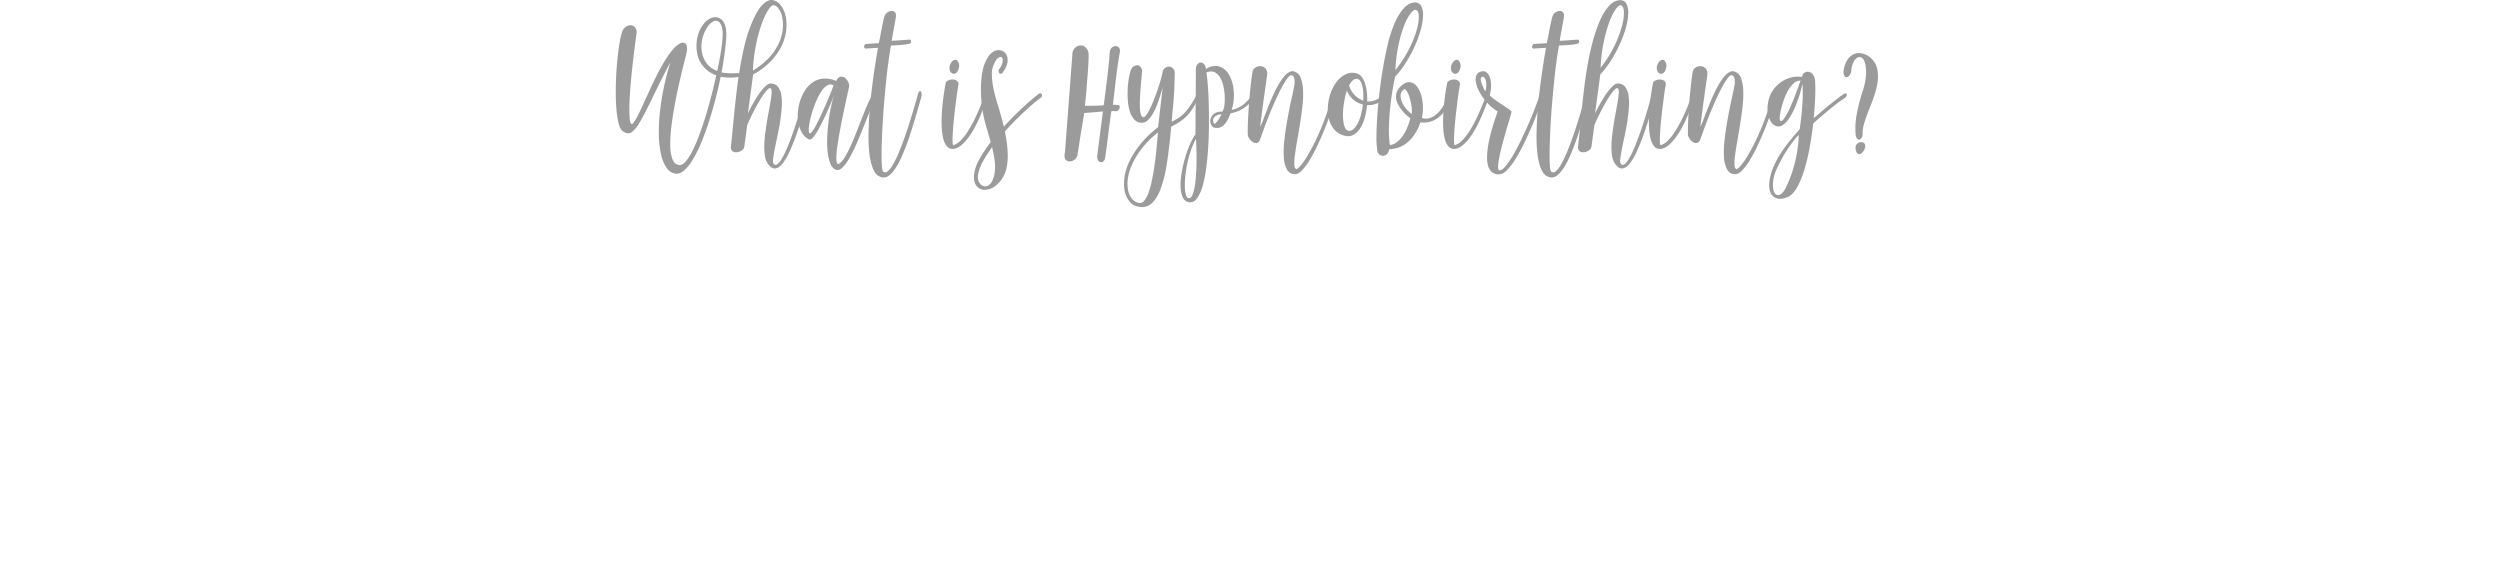 <svg id="Layer_1" data-name="Layer 1" xmlns="http://www.w3.org/2000/svg" viewBox="0 0 1873.279 426.251">
  <defs>
    <style>
      .cls-1 {
        fill: #9b9b9c;
      }
    </style>
  </defs>
  <title>whatis</title>
  <g>
    <path class="cls-1" d="M610.968,389.189q.639-5.7,1.24-12.1t1.279-13.133q.68-6.738,1.48-13.694t1.76-13.867a44.727,44.727,0,0,1-7.08.476,30.744,30.744,0,0,1-6.279-.648q-1.68,8.3-3.96,17.021t-4.961,16.978q-2.681,8.251-5.72,15.552a93.141,93.141,0,0,1-6.28,12.614,33.524,33.524,0,0,1-6.6,8.165q-3.36,2.851-6.64,2.246a9.955,9.955,0,0,1-6.36-4.32,27.486,27.486,0,0,1-4.04-9.547,69,69,0,0,1-1.72-13.737,127.105,127.105,0,0,1,.6-16.849,194.243,194.243,0,0,1,8.08-39.1q-5.44,10.109-9.64,18.792t-7.6,15.509q-3.4,6.826-6.2,11.491a22.582,22.582,0,0,1-5.521,6.653,4.05,4.05,0,0,1-2.56.907,6.925,6.925,0,0,1-2.28-.433,8.911,8.911,0,0,1-2.28-1.426q-1.919-1.554-3.04-6.566a77.932,77.932,0,0,1-1.56-11.923q-.441-6.911-.28-14.99t.8-15.769q.64-7.689,1.641-14.3a69.8,69.8,0,0,1,2.279-10.584,6.952,6.952,0,0,1,2.28-3.413,6.643,6.643,0,0,1,3.4-1.555,4.448,4.448,0,0,1,3.279.907,6.034,6.034,0,0,1,2,4.061q-2.159,15.639-3.56,28.814t-1.8,22.507a99.784,99.784,0,0,0,.12,14.04q.519,4.711,2.2,3.413a25.579,25.579,0,0,0,3.44-5.313q1.92-3.671,4.16-8.554t4.8-10.541q2.559-5.657,5.4-11.318t5.92-10.8a68.857,68.857,0,0,1,6.359-9.029,20.422,20.422,0,0,1,4.561-4.061,5.108,5.108,0,0,1,3.8-.993q1.56.388,2.12,2.678t-.64,6.783q-2.241,8.728-4.44,18.1t-3.88,18.359q-1.68,8.988-2.64,17.151a102.153,102.153,0,0,0-.8,14.385,28.8,28.8,0,0,0,1.721,10.022q1.56,3.8,5,4.147,2.238.259,4.76-2.592a37.6,37.6,0,0,0,5.04-7.819,117.8,117.8,0,0,0,5.04-11.664q2.52-6.694,4.84-14.213t4.36-15.466q2.039-7.948,3.72-15.465a21.8,21.8,0,0,1-9.8-6.783,20.985,20.985,0,0,1-4.521-9.633,30.311,30.311,0,0,1-.32-9.245,28.242,28.242,0,0,1,2.08-7.776,21.506,21.506,0,0,1,3.721-5.875,14.027,14.027,0,0,1,4.64-3.5,7.929,7.929,0,0,1,4.84-.6,7.635,7.635,0,0,1,4.32,2.722,13.676,13.676,0,0,1,2.2,5.573,32.673,32.673,0,0,1,.2,8.251q-.4,4.925-1.239,11.232t-2.2,13.479a52.006,52.006,0,0,0,6.04.6,49.855,49.855,0,0,0,7.16-.173q1.6-10.28,3.84-19.829a111.654,111.654,0,0,1,5.6-17.583q4.081-9.85,8.24-13.91t7.76-3.283a9.97,9.97,0,0,1,5.681,3.8,19.66,19.66,0,0,1,3.6,7.776,32.159,32.159,0,0,1,.6,10.412,36,36,0,0,1-3.239,11.707,45,45,0,0,1-7.96,11.664A52.322,52.322,0,0,1,627.688,334.5l-3.92,29.289q.56-1.295,1.68-3.456t2.561-4.665q1.44-2.5,3.08-5.055a47.266,47.266,0,0,1,3.359-4.622,24.2,24.2,0,0,1,3.32-3.37,4.865,4.865,0,0,1,2.96-1.3,6.689,6.689,0,0,1,5.521,2.376,13.267,13.267,0,0,1,2.56,6.308,40.5,40.5,0,0,1,.32,8.985q-.321,5.055-1.16,10.454t-1.96,10.671q-1.122,5.269-2,9.634t-1.28,7.43q-.4,3.066.16,3.932,1.119,1.815,2.68.864a12.152,12.152,0,0,0,3.44-4.018,63.537,63.537,0,0,0,4-8.035q2.118-4.97,4.32-11.189t4.439-13.521q2.238-7.3,4.32-14.99a4.293,4.293,0,0,1,1.04-2.03,1.769,1.769,0,0,1,1.28-.691q.558.044.76,1.037a7.433,7.433,0,0,1-.36,3.067q-1.761,6.048-3.88,13.219t-4.56,14.083q-2.442,6.911-5.08,12.787a45.189,45.189,0,0,1-5.4,9.375q-2.76,3.5-5.6,3.888t-5.641-3.672a13.278,13.278,0,0,1-2.08-5.529,43.175,43.175,0,0,1-.52-7.474,75.526,75.526,0,0,1,.6-8.6q.56-4.491,1.28-8.985t1.52-8.683q.8-4.191,1.36-7.6t.72-5.789a6.542,6.542,0,0,0-.319-3.24q-.721-1.208-2.2,0a19.822,19.822,0,0,0-3.36,3.889q-1.881,2.679-3.92,6.221t-3.8,7q-1.761,3.457-3.04,6.265t-1.68,3.931l-2.16,16.07a3.715,3.715,0,0,1-1.68,2.506,8.115,8.115,0,0,1-3.32,1.469,5.206,5.206,0,0,1-3.32-.389Q611.207,391.607,610.968,389.189Zm-6.56-78.106q.4-3.888.439-7.128a15.9,15.9,0,0,0-.76-5.486q-1.042-3.023-2.72-3.8a4,4,0,0,0-3.6.173,11.178,11.178,0,0,0-3.76,3.37,23.848,23.848,0,0,0-3.12,5.616,29.491,29.491,0,0,0-1.8,7,23.139,23.139,0,0,0,1.6,11.577,17.972,17.972,0,0,0,2.16,3.759,15.994,15.994,0,0,0,3.28,3.24,19.082,19.082,0,0,0,4.68,2.506q1.279-5.962,2.2-11.275T604.408,311.083Zm23.119,20.477a52.76,52.76,0,0,0,12.521-10.066,41.907,41.907,0,0,0,7.12-10.8,32.531,32.531,0,0,0,2.76-10.412,29.725,29.725,0,0,0-.48-8.9,15.838,15.838,0,0,0-2.72-6.264q-1.841-2.375-3.84-2.462-1.6,0-4.04,3.758a50.835,50.835,0,0,0-4.8,10.368,116.339,116.339,0,0,0-4.2,15.552A124.1,124.1,0,0,0,627.527,331.56Z" transform="translate(-63.36 -278.731)"/>
    <path class="cls-1" d="M688.728,349.272q-1.282,3.284-2.96,7.214t-3.48,7.862q-1.8,3.933-3.64,7.561t-3.521,6.307a23.238,23.238,0,0,1-3.12,4.1q-1.44,1.425-2.4.907a12.572,12.572,0,0,1-5.24-4.925,22.136,22.136,0,0,1-2.72-7.344,31.563,31.563,0,0,1-.36-8.6,37.368,37.368,0,0,1,1.84-8.771,31.553,31.553,0,0,1,3.92-7.818,20.01,20.01,0,0,1,5.881-5.7,16.879,16.879,0,0,1,7.68-2.462,20.132,20.132,0,0,1,9.4,1.814q1.2-2.678,2.841-3.11a3.971,3.971,0,0,1,3.159.475,8.176,8.176,0,0,1,3.681,6.61q-.321,1.469-1.08,4.881t-1.76,8.035q-1,4.623-2.12,10.022t-2.08,10.671q-.961,5.269-1.681,10.108t-.88,8.295a17.279,17.279,0,0,0,.32,5.141q.48,1.685,1.84.82a15.546,15.546,0,0,0,4.04-4.708,73.27,73.27,0,0,0,4.24-8.036q2.118-4.623,4.24-10.021t4.16-10.584q2.039-5.184,3.96-9.764a66.376,66.376,0,0,1,3.68-7.6,2.855,2.855,0,0,1,1.24-1.425,1.361,1.361,0,0,1,1.2-.044,1.441,1.441,0,0,1,.721.951,2.835,2.835,0,0,1-.04,1.555,68.718,68.718,0,0,0-3.84,8.381q-2.161,5.443-4.681,11.837t-5.279,12.873a125.292,125.292,0,0,1-5.561,11.535,35.455,35.455,0,0,1-5.56,7.819q-2.76,2.763-5.24,1.728-2.562-1.037-4-4.622a32.976,32.976,0,0,1-2-8.6,72.7,72.7,0,0,1-.32-10.974q.24-5.96,1-11.923t1.92-11.318A64.96,64.96,0,0,1,688.728,349.272Zm-.721-6.48a4.271,4.271,0,0,0-4.439-.259,12.213,12.213,0,0,0-4.16,3.8,36.78,36.78,0,0,0-3.68,6.437,80.546,80.546,0,0,0-3.04,7.646,73.4,73.4,0,0,0-2.12,7.431,54.5,54.5,0,0,0-1.04,5.7q-.4,3.628.08,4.622t1.52.043a15.67,15.67,0,0,0,2.521-3.5q1.479-2.547,3.12-5.918t3.359-7.215q1.72-3.844,3.28-7.474t2.76-6.652Q687.367,344.434,688.007,342.792Z" transform="translate(-63.36 -278.731)"/>
    <path class="cls-1" d="M711.767,315.144q-2-1.3.16-3.456l9.92-.6q.721-3.283,1.4-6.826t1.279-6.609q.6-3.066,1.2-5.271a8.853,8.853,0,0,1,1.16-2.895,4.716,4.716,0,0,1,2-1.814,5.649,5.649,0,0,1,2.88-.734,3,3,0,0,1,2.36,1.209q.918,1.167.439,3.845-.56,3.2-.96,5.486t-.76,4.233q-.36,1.944-.68,3.715t-.641,3.845q4.241-.172,7.44-.432t6.56-.432a2.669,2.669,0,0,1,.36.562,1.686,1.686,0,0,1-.08,1.728,2.221,2.221,0,0,1-1.08.821,13.335,13.335,0,0,1-2.72.518q-2.082.259-4.36.432t-4.239.259q-1.961.087-2.44.173-.959,5.271-1.88,12.009t-1.68,14.213q-.762,7.475-1.44,15.25t-1.12,15.163q-.441,7.387-.68,14t-.24,11.707q0,5.1.28,8.294t.92,3.716q1.6,1.38,3.56-.26a20.311,20.311,0,0,0,4.16-5.572,89.306,89.306,0,0,0,4.561-9.721q2.358-5.789,4.72-12.657t4.64-14.516q2.281-7.646,4.44-15.163a4.118,4.118,0,0,1,1.08-2.16.707.707,0,0,1,1.04.044,2.922,2.922,0,0,1,.6,1.555,6.16,6.16,0,0,1-.16,2.376q-4,14.43-7.8,26.353a167.048,167.048,0,0,1-7.6,20q-3.8,8.079-7.721,11.794t-8.239,1.642q-3.281-1.556-5.08-6.264a47.118,47.118,0,0,1-2.561-11.405,112.17,112.17,0,0,1-.6-14.774q.161-8.077.8-16.459t1.64-16.416q1-8.035,1.96-14.559t1.721-10.93q.759-4.406.92-5.615Z" transform="translate(-63.36 -278.731)"/>
    <path class="cls-1" d="M781.525,342.187q-.8,4.666-1.479,9.85t-1.28,10.238q-.6,5.055-1,9.677t-.56,8.122a54.675,54.675,0,0,0-.04,5.486q.12,1.986.6,1.9a12.219,12.219,0,0,0,5.12-3.153,38.444,38.444,0,0,0,5.68-7.128,98.348,98.348,0,0,0,6.12-11.275q3.16-6.694,6.44-15.682a3.494,3.494,0,0,1,1.12-1.857.665.665,0,0,1,.92.13,2.35,2.35,0,0,1,.439,1.3,2.942,2.942,0,0,1-.319,1.642q-6.8,19.872-13.6,29.376t-12.479,9.5a5.429,5.429,0,0,1-4.48-2.117,14.724,14.724,0,0,1-2.56-5.572,41.194,41.194,0,0,1-1.12-7.906q-.24-4.449-.04-9.115t.68-9.115q.48-4.449,1-7.948t.92-5.616q.4-2.117.4-2.2a3.8,3.8,0,0,1,2.2-1.857,7.845,7.845,0,0,1,3.319-.562,5.117,5.117,0,0,1,2.92,1.036A3.023,3.023,0,0,1,781.525,342.187Zm.561-13.91q-.561,3.543-1.92,4.795a2.832,2.832,0,0,1-2.681.907,3.5,3.5,0,0,1-2.16-1.944,5.164,5.164,0,0,1-.359-3.672,7.976,7.976,0,0,1,1.56-3.283,3.97,3.97,0,0,1,2.24-1.512,2.208,2.208,0,0,1,2.12.864A6.781,6.781,0,0,1,782.086,328.277Z" transform="translate(-63.36 -278.731)"/>
    <path class="cls-1" d="M842.325,348.667a.967.967,0,0,1,.8,0,1.638,1.638,0,0,1,.8.648,1.766,1.766,0,0,1,.28,1.123,2.359,2.359,0,0,1-.841,1.426q-2.32,1.642-5.479,4.32t-6.8,6.048q-3.642,3.369-7.44,7.214t-7.319,7.819q.959,4.579,1.56,9.288a72.049,72.049,0,0,1,.6,9.115,42.5,42.5,0,0,1-.8,8.381,23.9,23.9,0,0,1-2.56,7.085,21.281,21.281,0,0,1-6.88,7.56,12.8,12.8,0,0,1-7.4,2.29,7.683,7.683,0,0,1-5.76-2.937q-2.281-2.767-1.88-8.122a29.5,29.5,0,0,1,3.88-11.577,103.89,103.89,0,0,1,8.6-13.133q-1.521-5.618-3.12-10.973a99.526,99.526,0,0,1-2.479-10.022q-.721-3.8-1.28-9.331a90.5,90.5,0,0,1-.4-11.491,70.421,70.421,0,0,1,1.28-11.664,27.442,27.442,0,0,1,3.76-9.764,12.169,12.169,0,0,1,4.12-4.449,8.034,8.034,0,0,1,4.4-1.253,6.374,6.374,0,0,1,3.8,1.426,6.86,6.86,0,0,1,2.32,3.629,10.431,10.431,0,0,1-.08,5.27,18.39,18.39,0,0,1-3.28,6.438,2.094,2.094,0,0,1-1.4.993,1.327,1.327,0,0,1-1.12-.432,2.4,2.4,0,0,1-.561-1.34,2.692,2.692,0,0,1,.28-1.642,11.317,11.317,0,0,0,2.68-5.356q.36-2.5-.52-3.456t-2.681.26q-1.8,1.21-3.72,5.7a18.519,18.519,0,0,0-1.12,7.085,54.632,54.632,0,0,0,.88,8.467,89.923,89.923,0,0,0,2.16,9.2q1.359,4.709,2.721,9.2.8,2.766,1.64,5.745t1.56,6.178q4.159-4.578,8.32-8.683t7.8-7.388q3.64-3.283,6.44-5.616T842.325,348.667Zm-46.16,61.172a9.078,9.078,0,0,0,.279,4.1,6.893,6.893,0,0,0,1.8,2.981,5.229,5.229,0,0,0,2.76,1.382,4.333,4.333,0,0,0,3.08-.691,8.357,8.357,0,0,0,2.76-3.326,21.385,21.385,0,0,0,1.88-6.437,33.272,33.272,0,0,0-.08-8.9,90.047,90.047,0,0,0-1.92-9.85,86.637,86.637,0,0,0-7.08,11.06A30.76,30.76,0,0,0,796.165,409.838Z" transform="translate(-63.36 -278.731)"/>
    <path class="cls-1" d="M900.8,361.8a1.8,1.8,0,0,1-.88.217,10.53,10.53,0,0,1-1.36,0c-.479-.028-.96-.044-1.439-.044a4.464,4.464,0,0,0-1.04.087q-.882,6.048-1.44,10.5t-1.04,8.381q-.479,3.932-1,7.819t-1.239,8.813a3.821,3.821,0,0,1-1.521,2.289,2.489,2.489,0,0,1-2.08.346,3.065,3.065,0,0,1-1.76-1.642,6.04,6.04,0,0,1-.4-3.672q1.92-15.122,3-23.415t1.24-9.244q-3.36.346-7.16.647t-6.84.476q-.081.174-.479,2.549t-1,5.918q-.6,3.545-1.24,7.646t-1.16,7.6q-.521,3.5-1.32,8.251a6.4,6.4,0,0,1-2.68,3.413,5.72,5.72,0,0,1-3.6.993,3.588,3.588,0,0,1-2.761-1.857q-1.039-1.685-.239-5.141l5.52-72.922a6.859,6.859,0,0,1,1.72-4.924,6.315,6.315,0,0,1,3.881-2.074,5.5,5.5,0,0,1,4.119,1.253,7.315,7.315,0,0,1,2.44,5.054q.079.952,0,3.456t-.28,5.962q-.2,3.457-.52,7.561t-.641,8.121q-.319,4.018-.68,7.646t-.6,6.135q3.278,0,5.64-.044t4-.086q1.639-.042,2.68-.13t1.761-.173q.479-3.628,1.159-8.9t1.36-10.886q.678-5.616,1.2-10.8t.76-8.641a5.416,5.416,0,0,1,1.521-3.888,4.1,4.1,0,0,1,2.88-1.167,3.387,3.387,0,0,1,2.56,1.253,3.723,3.723,0,0,1,.641,3.282q-.721,3.889-1.48,8.986t-1.4,10.5q-.64,5.4-1.239,10.584t-1.08,9.245c.64.058,1.172.1,1.6.13s.88.058,1.36.086.88.043,1.2.043a.776.776,0,0,1,.72.433,2.3,2.3,0,0,1,.24,1.123,3.222,3.222,0,0,1-.4,1.469A4.093,4.093,0,0,1,900.8,361.8Z" transform="translate(-63.36 -278.731)"/>
    <path class="cls-1" d="M934.562,332.683a4.69,4.69,0,0,1,1.881-3.11,4.6,4.6,0,0,1,3.079-.907,4.425,4.425,0,0,1,2.841,1.382,5.014,5.014,0,0,1,1.239,3.673q-.081,3.974-.159,6.955t-.2,5.442q-.12,2.462-.28,4.8t-.4,5.054q-.239,2.722-.56,6.049t-.72,7.905a37.416,37.416,0,0,0,5.76-3.24,26.715,26.715,0,0,0,4.439-3.931,42.4,42.4,0,0,0,4-5.228q1.96-2.981,4.28-7.128a1.6,1.6,0,0,1,.88-.821.854.854,0,0,1,.8.13,1.165,1.165,0,0,1,.359.864,3.143,3.143,0,0,1-.359,1.469,68.8,68.8,0,0,1-4.681,8.424,35.78,35.78,0,0,1-4.72,5.789,30.2,30.2,0,0,1-5.16,4.061q-2.72,1.685-5.92,3.326-1.361,15.812-3.32,28.037a91.8,91.8,0,0,1-5.16,20q-3.2,7.775-7.92,10.713t-11.439.173a12.672,12.672,0,0,1-4.68-4.622,19.542,19.542,0,0,1-2.6-7.6,32.145,32.145,0,0,1,.28-9.893,42.568,42.568,0,0,1,3.84-11.448,65.769,65.769,0,0,1,8.08-12.4,80.929,80.929,0,0,1,13.08-12.614l3.439-29.635q-1.361,4.752-2.96,9.5a61.6,61.6,0,0,1-3.56,8.554,24.072,24.072,0,0,1-4.32,6.134,6.6,6.6,0,0,1-5.16,2.16,7.4,7.4,0,0,1-5.359-2.506,16.263,16.263,0,0,1-3.24-5.918,34.03,34.03,0,0,1-1.48-8.035,76.01,76.01,0,0,1-.119-8.856,60.683,60.683,0,0,1,.92-8.294,40.446,40.446,0,0,1,1.6-6.308,4.872,4.872,0,0,1,1.48-1.943,5.254,5.254,0,0,1,2.4-1.167,3.313,3.313,0,0,1,2.521.519,5.191,5.191,0,0,1,1.84,3.11q-.081,2.161-.4,5.573t-.64,7.3q-.321,3.888-.521,7.862t-.08,7.171a20.835,20.835,0,0,0,.761,5.271q.639,2.074,1.92,2.073.8.088,2.04-1.555a29.73,29.73,0,0,0,2.64-4.406q1.4-2.764,2.84-6.308t2.761-7.344q1.32-3.8,2.4-7.517T934.562,332.683ZM916.4,430.747a4.077,4.077,0,0,0,4.279-1.555,19.847,19.847,0,0,0,3.36-6.264,68.817,68.817,0,0,0,2.6-9.678q1.119-5.572,1.96-11.62t1.4-12.183q.558-6.136,1.04-11.491a70.324,70.324,0,0,0-11.561,11.361,61.878,61.878,0,0,0-7.279,11.405,39.561,39.561,0,0,0-3.521,10.67,27.821,27.821,0,0,0-.16,9.115,15.3,15.3,0,0,0,2.721,6.739A9.042,9.042,0,0,0,916.4,430.747Z" transform="translate(-63.36 -278.731)"/>
    <path class="cls-1" d="M959.441,331.127a6.2,6.2,0,0,1,.96-3.931,3.531,3.531,0,0,1,2.359-1.6,3.145,3.145,0,0,1,2.561.95,6.148,6.148,0,0,1,1.64,3.716v.259a12.91,12.91,0,0,1,7.08-2.376A10.536,10.536,0,0,1,980,330a14.755,14.755,0,0,1,4.48,5.141,26.91,26.91,0,0,1,2.72,7.518,37.362,37.362,0,0,1,.72,8.942,34.984,34.984,0,0,1-1.68,9.5,21.03,21.03,0,0,0,8.48-3.8,33.943,33.943,0,0,0,6.239-6.394,1.989,1.989,0,0,1,.88-.777,1.637,1.637,0,0,1,1-.173.864.864,0,0,1,.641.518,1.978,1.978,0,0,1-.04,1.3,31.954,31.954,0,0,1-7.521,7.561,25.769,25.769,0,0,1-10.56,4.276,30.423,30.423,0,0,1-2.24,5.142,15.484,15.484,0,0,1-2.84,3.758,7.746,7.746,0,0,1-3.44,1.944,7.4,7.4,0,0,1-4.2-.3,4.865,4.865,0,0,1-2.2-3.067,6.472,6.472,0,0,1,.24-4.018,7.263,7.263,0,0,1,2.88-3.412,9.277,9.277,0,0,1,5.72-1.253l.56-1.037a12.037,12.037,0,0,0,1.04-4.276,43.674,43.674,0,0,0,.16-6.566,41.479,41.479,0,0,0-1-7.3,22.406,22.406,0,0,0-2.439-6.437,9.59,9.59,0,0,0-4.12-3.931q-2.521-1.21-6.12.173.48,2.851.96,8.64t.72,13.306q.24,7.516.2,16.157t-.52,17.15q-.48,8.508-1.521,16.329a91.236,91.236,0,0,1-2.76,13.651,29.868,29.868,0,0,1-4.16,9.158q-2.442,3.325-5.88,2.809a5.863,5.863,0,0,1-4.76-3.586A20.143,20.143,0,0,1,948,418.781a53.708,53.708,0,0,1,.76-10.368,93.36,93.36,0,0,1,2.521-11.146,84.75,84.75,0,0,1,3.68-10.238,44.051,44.051,0,0,1,4.16-7.689q0-2.5.04-6.48t.04-8.64q0-4.666.08-9.634t.08-9.461q0-4.491.04-8.208T959.441,331.127Zm.08,51.668a50.33,50.33,0,0,0-3.8,8.6,82.407,82.407,0,0,0-2.681,9.763,93.589,93.589,0,0,0-1.52,9.677,58.013,58.013,0,0,0-.32,8.338,21.838,21.838,0,0,0,.92,5.875q.762,2.246,2.2,2.16,1.2.085,2.16-1.642a18.229,18.229,0,0,0,1.64-4.795,66.054,66.054,0,0,0,1.12-7.3q.439-4.235.6-9.2t.08-10.454Q959.84,388.324,959.521,382.8Zm19.12-18.49a10.1,10.1,0,0,0-3.92,1.08,4.964,4.964,0,0,0-2,1.857,3.322,3.322,0,0,0-.36,2.2,5.422,5.422,0,0,0,.92,2.2,6.105,6.105,0,0,0,1.56-1.252,14.166,14.166,0,0,0,1.44-1.858q.678-1.036,1.28-2.116T978.642,364.305Z" transform="translate(-63.36 -278.731)"/>
    <path class="cls-1" d="M1033.52,332.423a7.889,7.889,0,0,1,4.6,5.012,30.491,30.491,0,0,1,1.64,9.115,75,75,0,0,1-.479,11.707q-.721,6.4-1.761,12.917t-2.119,12.657q-1.081,6.133-1.721,10.887a39.805,39.805,0,0,0-.439,7.689q.2,2.937,1.72,3.024a11.352,11.352,0,0,0,3.24-2.937,52.692,52.692,0,0,0,4.28-6.092q2.319-3.759,4.88-8.727t5.08-10.843q2.52-5.874,4.84-12.485t4.239-13.521a1.777,1.777,0,0,1,.681-.993,2.4,2.4,0,0,1,1.04-.476.979.979,0,0,1,.88.26q.36.346.12,1.209-1.6,5.791-3.8,12.355t-4.841,13.047q-2.64,6.479-5.52,12.484a108.07,108.07,0,0,1-5.72,10.541,42.746,42.746,0,0,1-5.521,7.258q-2.681,2.72-4.92,2.721a6.671,6.671,0,0,1-6.24-3.542,21.725,21.725,0,0,1-2.359-9.331,74.331,74.331,0,0,1,.479-13.047q.841-7.257,2.16-14.687t2.84-14.343q1.519-6.911,2.48-11.923a16.763,16.763,0,0,0,.16-2.506,9.37,9.37,0,0,0-.36-2.679,3.412,3.412,0,0,0-1.16-1.813q-.8-.6-2.16.172a11.175,11.175,0,0,0-2.319,2.636,65.591,65.591,0,0,0-4.521,7.732q-2.84,5.443-6.72,14.6t-8.76,23.155q-1.2,2.159-2.761,2.247a4.461,4.461,0,0,1-2.96-.951,9.308,9.308,0,0,1-2.4-2.678,5.72,5.72,0,0,1-1-2.852q-.079-6.133.319-13.436t1-14.083q.6-6.781,1.24-12.139t1.12-7.689a5.017,5.017,0,0,1,2.48-2.981,6.3,6.3,0,0,1,3.76-.777,5.379,5.379,0,0,1,3.359,1.728,5.743,5.743,0,0,1,1.28,4.45q0,.174-.4,3.067t-1,7.084q-.6,4.192-1.28,9.115t-1.24,9.2q-.561,4.276-.92,7.3a22.132,22.132,0,0,0-.28,3.369q.64-1.295,1.641-3.931t2.319-6.048q1.32-3.413,2.88-7.258t3.32-7.561q1.759-3.713,3.68-7.041a39.477,39.477,0,0,1,3.881-5.659,13.8,13.8,0,0,1,4-3.413A4.668,4.668,0,0,1,1033.52,332.423Z" transform="translate(-63.36 -278.731)"/>
    <path class="cls-1" d="M1070.72,380.375a14.508,14.508,0,0,1-6.961-3.975,18.118,18.118,0,0,1-4.039-6.652,26.444,26.444,0,0,1-1.4-8.251,37.258,37.258,0,0,1,.88-8.77,34.988,34.988,0,0,1,2.92-8.208,26.016,26.016,0,0,1,4.64-6.61,16.541,16.541,0,0,1,6.04-3.974,11.31,11.31,0,0,1,7.12-.216,7.017,7.017,0,0,1,3.681,2.548,16.751,16.751,0,0,1,2.52,4.8,29.312,29.312,0,0,1,1.4,6.394,54.508,54.508,0,0,1,.319,7.258,9.761,9.761,0,0,0,3-.13,18.766,18.766,0,0,0,3.24-.907,14.633,14.633,0,0,0,2.96-1.512,8.727,8.727,0,0,0,2.24-2.117,2.812,2.812,0,0,1,1-.95.987.987,0,0,1,.88-.087,1.089,1.089,0,0,1,.521.734,2.7,2.7,0,0,1-.08,1.426,15.617,15.617,0,0,1-6.641,5.141,18.189,18.189,0,0,1-7.279,1.167A50.4,50.4,0,0,1,1086,366.9a29.352,29.352,0,0,1-3.4,7.906,14.3,14.3,0,0,1-5.08,4.968A8.815,8.815,0,0,1,1070.72,380.375Zm3.2-3.629a4.928,4.928,0,0,0,3.92-1.512,15.5,15.5,0,0,0,3.12-4.493,34.092,34.092,0,0,0,2.28-6.394,51.746,51.746,0,0,0,1.32-7.3,18.3,18.3,0,0,1-7-3.542,16.1,16.1,0,0,1-4.92-6.912,52.661,52.661,0,0,0-1.641,6.135q-.68,3.284-1.04,6.566a47.5,47.5,0,0,0-.279,6.394,35.157,35.157,0,0,0,.52,5.486,11.463,11.463,0,0,0,1.36,3.888A3.177,3.177,0,0,0,1073.919,376.747Zm10.88-22.637a43.009,43.009,0,0,0,.04-6.134,30.126,30.126,0,0,0-.76-5.185,9.612,9.612,0,0,0-1.6-3.585,3.34,3.34,0,0,0-2.48-1.426,4.507,4.507,0,0,0-3.12,1.339,13.239,13.239,0,0,0-2.64,3.672,17.459,17.459,0,0,0,4.24,7.215A16.7,16.7,0,0,0,1084.8,354.11Z" transform="translate(-63.36 -278.731)"/>
    <path class="cls-1" d="M1104.158,390.571a5.382,5.382,0,0,1-1.68,3.8,4.29,4.29,0,0,1-3.04,1.123,4.381,4.381,0,0,1-2.88-1.339,4.8,4.8,0,0,1-1.28-3.586,61.206,61.206,0,0,1-.52-9.807q.041-6.521.6-14.9t1.68-17.885q1.122-9.5,2.681-18.706t3.56-17.453a96.338,96.338,0,0,1,4.4-14.04,51.987,51.987,0,0,1,4.08-8.208,30.593,30.593,0,0,1,4.12-5.313,12.9,12.9,0,0,1,4-2.851,9.809,9.809,0,0,1,3.8-.821,5.048,5.048,0,0,1,4.76,2.938,15.631,15.631,0,0,1,1.2,7.517,46.609,46.609,0,0,1-1.88,10.584,84.913,84.913,0,0,1-4.48,12.053,103.132,103.132,0,0,1-6.52,12.053,67.844,67.844,0,0,1-8.04,10.5q-1.841,8.728-2.88,16.5t-1.44,14.342q-.4,6.567-.28,11.707a64.461,64.461,0,0,0,.681,8.6,9.5,9.5,0,0,0,4.72-1.771,19.421,19.421,0,0,0,4.36-4.277,31.483,31.483,0,0,0,3.64-6.264,42.365,42.365,0,0,0,2.56-7.732,42.519,42.519,0,0,1-3.359-2.852,29.013,29.013,0,0,1-3.28-3.629,27.963,27.963,0,0,1-2.64-4.147,12.375,12.375,0,0,1-1.36-4.449,10.436,10.436,0,0,1,.56-4.579,11.313,11.313,0,0,1,3.12-4.449,9.75,9.75,0,0,1,4.96-2.809,6.433,6.433,0,0,1,4.44.821,10.666,10.666,0,0,1,3.6,3.8,22.41,22.41,0,0,1,2.44,6.048,34.951,34.951,0,0,1,1,7.6,37,37,0,0,1-.76,8.468,9.881,9.881,0,0,0,6.2-.087,15.36,15.36,0,0,0,5.4-3.369,26.385,26.385,0,0,0,4.48-5.659,49.52,49.52,0,0,0,3.439-6.869,3.252,3.252,0,0,1,1.2-1.469,1.293,1.293,0,0,1,1.08-.173,1.079,1.079,0,0,1,.6.821,2.985,2.985,0,0,1-.08,1.512q-1.521,3.543-3.439,7.085a26.374,26.374,0,0,1-4.681,6.264,19.654,19.654,0,0,1-6.479,4.233,17.5,17.5,0,0,1-8.76.907,40.255,40.255,0,0,1-5.4,10.411,26.175,26.175,0,0,1-6.2,6.049,20.623,20.623,0,0,1-6.279,2.894A27.119,27.119,0,0,1,1104.158,390.571Zm4.8-59.356a90.8,90.8,0,0,0,10.36-15.984,78.608,78.608,0,0,0,5.68-14.342,33.2,33.2,0,0,0,1.44-10.455q-.281-4.06-2.44-4.32-1.6,0-4,3.154a37.624,37.624,0,0,0-4.68,9.072,97.283,97.283,0,0,0-4.08,14.256A113.731,113.731,0,0,0,1108.958,331.214Zm6,14.774a5.677,5.677,0,0,0-2.119,4.319,11.906,11.906,0,0,0,1.119,5.1,20.276,20.276,0,0,0,3.16,4.925,22.6,22.6,0,0,0,4.08,3.8,23.836,23.836,0,0,0-.24-6.351,40.21,40.21,0,0,0-1.56-6.566,16.466,16.466,0,0,0-2.24-4.622Q1115.917,344.953,1114.958,345.989Z" transform="translate(-63.36 -278.731)"/>
    <path class="cls-1" d="M1157.277,342.187q-.8,4.666-1.479,9.85t-1.28,10.238q-.6,5.055-1,9.677t-.56,8.122a54.675,54.675,0,0,0-.04,5.486q.12,1.986.6,1.9a12.219,12.219,0,0,0,5.12-3.153,38.444,38.444,0,0,0,5.68-7.128,98.348,98.348,0,0,0,6.12-11.275q3.16-6.694,6.44-15.682a3.494,3.494,0,0,1,1.12-1.857.665.665,0,0,1,.92.13,2.35,2.35,0,0,1,.439,1.3,2.942,2.942,0,0,1-.319,1.642q-6.8,19.872-13.6,29.376t-12.479,9.5a5.429,5.429,0,0,1-4.48-2.117,14.724,14.724,0,0,1-2.56-5.572,41.194,41.194,0,0,1-1.12-7.906q-.24-4.449-.04-9.115t.68-9.115q.48-4.449,1-7.948t.92-5.616q.4-2.117.4-2.2a3.8,3.8,0,0,1,2.2-1.857,7.845,7.845,0,0,1,3.319-.562,5.117,5.117,0,0,1,2.92,1.036A3.023,3.023,0,0,1,1157.277,342.187Zm.561-13.91q-.561,3.543-1.92,4.795a2.832,2.832,0,0,1-2.681.907,3.5,3.5,0,0,1-2.16-1.944,5.164,5.164,0,0,1-.359-3.672,7.976,7.976,0,0,1,1.56-3.283,3.97,3.97,0,0,1,2.24-1.512,2.208,2.208,0,0,1,2.12.864A6.781,6.781,0,0,1,1157.838,328.277Z" transform="translate(-63.36 -278.731)"/>
    <path class="cls-1" d="M1217.517,348.753a1.062,1.062,0,0,1,.68-.389,4.427,4.427,0,0,1,1.08-.13,1.535,1.535,0,0,1,.92.26c.24.172.28.461.12.863q-1.68,4.925-4.04,11.275t-5.2,12.96q-2.842,6.609-5.921,12.96a117.759,117.759,0,0,1-6.239,11.361,51.125,51.125,0,0,1-6.2,8.165q-3.041,3.154-5.68,3.24a7.979,7.979,0,0,1-5.561-1.469,9.221,9.221,0,0,1-2.96-4.493,20.794,20.794,0,0,1-.88-6.609,58.754,58.754,0,0,1,.64-7.862q.6-4.1,1.641-8.295t2.16-7.818q1.119-3.63,2.079-6.437t1.44-4.19a27.177,27.177,0,0,1-5.68-4.19,40.891,40.891,0,0,1-5.04-5.7,38.318,38.318,0,0,1-3.761-6.307,21.612,21.612,0,0,1-1.92-6.049,8.9,8.9,0,0,1,.48-4.838,4.891,4.891,0,0,1,3.52-2.722,4.348,4.348,0,0,1,4.32.864,8.952,8.952,0,0,1,2.44,4.276,20.183,20.183,0,0,1,.64,6.135,26.293,26.293,0,0,1-1,6.437,22.931,22.931,0,0,0,3.92,3.413q2.479,1.771,5.04,3.456t4.68,3.11A10.634,10.634,0,0,1,1196,362.4q-.4,1.9-1.6,5.875t-2.64,8.942q-1.44,4.967-2.8,10.152t-2.2,9.46a40.916,40.916,0,0,0-.88,7q-.041,2.722,1.319,2.549,1.92-.174,4.561-3.413a65.165,65.165,0,0,0,5.56-8.251q2.919-5.013,5.96-11.318t5.761-12.614q2.719-6.306,4.92-12.14T1217.517,348.753Zm-41.12-1.729a16.88,16.88,0,0,0,.48-7.041,6.28,6.28,0,0,0-1.521-3.37,1.238,1.238,0,0,0-1.84,0q-.879.823-.479,2.895a13.431,13.431,0,0,0,.56,1.729q.48,1.295,1.08,2.678t1.12,2.376Q1176.315,347.285,1176.4,347.025Z" transform="translate(-63.36 -278.731)"/>
    <path class="cls-1" d="M1212.315,315.144q-2-1.3.16-3.456l9.92-.6q.721-3.283,1.4-6.826t1.279-6.609q.6-3.066,1.2-5.271a8.853,8.853,0,0,1,1.16-2.895,4.716,4.716,0,0,1,2-1.814,5.649,5.649,0,0,1,2.88-.734,3,3,0,0,1,2.36,1.209q.918,1.167.439,3.845-.56,3.2-.96,5.486t-.76,4.233q-.36,1.944-.68,3.715t-.641,3.845q4.241-.172,7.44-.432t6.56-.432a2.669,2.669,0,0,1,.36.562,1.686,1.686,0,0,1-.08,1.728,2.221,2.221,0,0,1-1.08.821,13.335,13.335,0,0,1-2.72.518q-2.082.259-4.36.432t-4.239.259q-1.961.087-2.44.173-.959,5.271-1.88,12.009t-1.68,14.213q-.762,7.475-1.44,15.25t-1.12,15.163q-.441,7.387-.68,14t-.24,11.707q0,5.1.28,8.294t.92,3.716q1.6,1.38,3.56-.26a20.311,20.311,0,0,0,4.16-5.572,89.306,89.306,0,0,0,4.561-9.721q2.358-5.789,4.72-12.657t4.64-14.516q2.281-7.646,4.44-15.163a4.118,4.118,0,0,1,1.08-2.16.707.707,0,0,1,1.04.044,2.922,2.922,0,0,1,.6,1.555,6.16,6.16,0,0,1-.16,2.376q-4,14.43-7.8,26.353a167.049,167.049,0,0,1-7.6,20q-3.8,8.079-7.721,11.794t-8.239,1.642q-3.281-1.556-5.08-6.264a47.118,47.118,0,0,1-2.561-11.405,112.17,112.17,0,0,1-.6-14.774q.161-8.077.8-16.459t1.64-16.416q1-8.035,1.96-14.559t1.721-10.93q.759-4.406.92-5.615Z" transform="translate(-63.36 -278.731)"/>
    <path class="cls-1" d="M1245.755,389.189q.8-6.828,1.521-14.6t1.56-16.027q.841-8.25,1.92-16.632t2.561-16.46q1.479-8.077,3.479-15.552a112.7,112.7,0,0,1,4.64-13.867,52.156,52.156,0,0,1,4.08-8.208,30.689,30.689,0,0,1,4.12-5.313,12.908,12.908,0,0,1,4-2.851,9.815,9.815,0,0,1,3.8-.821,5.048,5.048,0,0,1,4.761,2.938,15.631,15.631,0,0,1,1.2,7.517,46.616,46.616,0,0,1-1.881,10.584,84.786,84.786,0,0,1-4.479,12.053A102.872,102.872,0,0,1,1270.515,324a67.733,67.733,0,0,1-8.04,10.5l-3.92,29.289q.56-1.295,1.681-3.456t2.56-4.665q1.44-2.5,3.08-5.055a47.269,47.269,0,0,1,3.36-4.622,24.148,24.148,0,0,1,3.319-3.37,4.865,4.865,0,0,1,2.96-1.3,6.689,6.689,0,0,1,5.521,2.376,13.247,13.247,0,0,1,2.56,6.308,40.444,40.444,0,0,1,.32,8.985q-.321,5.055-1.16,10.454t-1.96,10.671q-1.121,5.269-2,9.634t-1.28,7.43q-.4,3.066.16,3.932,1.119,1.815,2.681.864a12.152,12.152,0,0,0,3.439-4.018,63.406,63.406,0,0,0,4-8.035q2.12-4.97,4.32-11.189t4.439-13.521q2.24-7.3,4.32-14.99a4.3,4.3,0,0,1,1.04-2.03,1.77,1.77,0,0,1,1.28-.691q.558.044.76,1.037a7.416,7.416,0,0,1-.36,3.067q-1.761,6.048-3.88,13.219t-4.56,14.083q-2.442,6.911-5.08,12.787a45.145,45.145,0,0,1-5.4,9.375q-2.76,3.5-5.6,3.888t-5.641-3.672a13.265,13.265,0,0,1-2.079-5.529,43.073,43.073,0,0,1-.521-7.474,75.526,75.526,0,0,1,.6-8.6q.56-4.491,1.28-8.985t1.521-8.683q.8-4.191,1.359-7.6t.721-5.789a6.539,6.539,0,0,0-.32-3.24q-.721-1.208-2.2,0a19.822,19.822,0,0,0-3.36,3.889q-1.879,2.679-3.92,6.221t-3.8,7q-1.761,3.457-3.04,6.265t-1.68,3.931l-2.16,16.07a3.711,3.711,0,0,1-1.68,2.506,8.109,8.109,0,0,1-3.32,1.469,5.206,5.206,0,0,1-3.32-.389Q1246,391.607,1245.755,389.189Zm16.96-59.7a86.979,86.979,0,0,0,16-31.19,35.307,35.307,0,0,0,1.44-11.06q-.321-4.319-2.48-4.579-1.6,0-3.96,3.413a43.861,43.861,0,0,0-4.64,9.633,107.223,107.223,0,0,0-4.08,14.861A120.556,120.556,0,0,0,1262.715,329.486Z" transform="translate(-63.36 -278.731)"/>
    <path class="cls-1" d="M1311.514,342.187q-.8,4.666-1.479,9.85t-1.28,10.238q-.6,5.055-1,9.677t-.56,8.122a54.675,54.675,0,0,0-.04,5.486q.12,1.986.6,1.9a12.219,12.219,0,0,0,5.12-3.153,38.444,38.444,0,0,0,5.68-7.128,98.348,98.348,0,0,0,6.12-11.275q3.16-6.694,6.44-15.682a3.494,3.494,0,0,1,1.12-1.857.665.665,0,0,1,.92.13,2.35,2.35,0,0,1,.439,1.3,2.942,2.942,0,0,1-.319,1.642q-6.8,19.872-13.6,29.376t-12.479,9.5a5.429,5.429,0,0,1-4.48-2.117,14.724,14.724,0,0,1-2.56-5.572,41.194,41.194,0,0,1-1.12-7.906q-.24-4.449-.04-9.115t.68-9.115q.48-4.449,1-7.948t.92-5.616q.4-2.117.4-2.2a3.8,3.8,0,0,1,2.2-1.857,7.845,7.845,0,0,1,3.319-.562,5.117,5.117,0,0,1,2.92,1.036A3.023,3.023,0,0,1,1311.514,342.187Zm.561-13.91q-.561,3.543-1.92,4.795a2.832,2.832,0,0,1-2.681.907,3.5,3.5,0,0,1-2.16-1.944,5.164,5.164,0,0,1-.359-3.672,7.976,7.976,0,0,1,1.56-3.283,3.97,3.97,0,0,1,2.24-1.512,2.208,2.208,0,0,1,2.12.864A6.781,6.781,0,0,1,1312.074,328.277Z" transform="translate(-63.36 -278.731)"/>
    <path class="cls-1" d="M1363.353,332.423a7.889,7.889,0,0,1,4.6,5.012,30.491,30.491,0,0,1,1.64,9.115,75,75,0,0,1-.479,11.707q-.721,6.4-1.761,12.917t-2.119,12.657q-1.081,6.133-1.721,10.887a39.805,39.805,0,0,0-.439,7.689q.2,2.937,1.72,3.024a11.352,11.352,0,0,0,3.24-2.937,52.692,52.692,0,0,0,4.28-6.092q2.319-3.759,4.88-8.727t5.08-10.843q2.52-5.874,4.84-12.485t4.239-13.521a1.777,1.777,0,0,1,.681-.993,2.4,2.4,0,0,1,1.04-.476.979.979,0,0,1,.88.26q.36.346.12,1.209-1.6,5.791-3.8,12.355t-4.841,13.047q-2.64,6.479-5.52,12.484a108.069,108.069,0,0,1-5.72,10.541,42.746,42.746,0,0,1-5.521,7.258q-2.681,2.72-4.92,2.721a6.671,6.671,0,0,1-6.24-3.542,21.725,21.725,0,0,1-2.359-9.331,74.331,74.331,0,0,1,.479-13.047q.841-7.257,2.16-14.687t2.84-14.343q1.519-6.911,2.48-11.923a16.763,16.763,0,0,0,.16-2.506,9.37,9.37,0,0,0-.36-2.679,3.412,3.412,0,0,0-1.16-1.813q-.8-.6-2.16.172a11.175,11.175,0,0,0-2.319,2.636,65.591,65.591,0,0,0-4.521,7.732q-2.84,5.443-6.72,14.6t-8.76,23.155q-1.2,2.159-2.761,2.247a4.461,4.461,0,0,1-2.96-.951,9.308,9.308,0,0,1-2.4-2.678,5.72,5.72,0,0,1-1-2.852q-.079-6.133.319-13.436t1-14.083q.6-6.781,1.24-12.139t1.12-7.689a5.017,5.017,0,0,1,2.48-2.981,6.3,6.3,0,0,1,3.76-.777,5.379,5.379,0,0,1,3.359,1.728,5.743,5.743,0,0,1,1.28,4.45q0,.174-.4,3.067t-1,7.084q-.6,4.192-1.28,9.115t-1.24,9.2q-.561,4.276-.92,7.3a22.132,22.132,0,0,0-.28,3.369q.64-1.295,1.641-3.931t2.319-6.048q1.32-3.413,2.88-7.258t3.32-7.561q1.759-3.713,3.68-7.041a39.477,39.477,0,0,1,3.881-5.659,13.8,13.8,0,0,1,4-3.413A4.668,4.668,0,0,1,1363.353,332.423Z" transform="translate(-63.36 -278.731)"/>
    <path class="cls-1" d="M1413.992,335.1a3.544,3.544,0,0,1,1.92-2.16,4.416,4.416,0,0,1,3.04-.3,5.448,5.448,0,0,1,2.92,2.03,8.673,8.673,0,0,1,1.561,4.838,109.968,109.968,0,0,1,.08,11.405q-.24,7.345-1.12,16.329,1.518-1.295,4.319-3.672t6.04-5.055q3.24-2.676,6.36-5.1t5.28-3.888a3.911,3.911,0,0,1,1.92-.777q.719,0,.88.476a1.843,1.843,0,0,1-.16,1.252,4.38,4.38,0,0,1-1.2,1.556q-1.68,1.124-3.8,2.635t-4.36,3.283q-2.24,1.772-4.52,3.672t-4.36,3.673q-2.082,1.771-3.84,3.326t-2.96,2.679q-.959,8.728-2.6,17.8a145.694,145.694,0,0,1-4,16.762,68.712,68.712,0,0,1-5.44,13.219q-3.081,5.528-7,7.258-4.56,1.986-7.92,1.08a7.265,7.265,0,0,1-4.88-4.19q-1.519-3.284-.92-8.77a41.16,41.16,0,0,1,3.96-12.657,60.971,60.971,0,0,1,3.4-6.48q1.879-3.11,4.24-6.307t5.12-6.523q2.76-3.327,5.96-6.955,1.44-10.368,2-18.836a111.912,111.912,0,0,0,.08-15.206,105.716,105.716,0,0,1-6.36,19.354q-3.319,7-6.439,9.979t-5.88,2.592a6.714,6.714,0,0,1-4.6-2.937,16.319,16.319,0,0,1-2.6-6.609,21.7,21.7,0,0,1,.12-8.381,22.63,22.63,0,0,1,4.4-10.238,25.081,25.081,0,0,1,7-6.092,21.876,21.876,0,0,1,7.6-2.722,18.379,18.379,0,0,1,6.28-.043Zm-18.72,68.947a31.832,31.832,0,0,0-3.4,11.577q-.281,5.011,1.08,7.431a3,3,0,0,0,3.84,1.642q2.479-.778,4.88-5.7,1.519-3.11,3.16-7.344a92.168,92.168,0,0,0,3-9.288,107.435,107.435,0,0,0,2.28-10.757,89.121,89.121,0,0,0,1.08-11.837,63.233,63.233,0,0,0-5.28,6.308q-2.4,3.281-4.4,6.479t-3.561,6.178Q1396.392,401.717,1395.272,404.049Zm2.16-34.819q.8.519,1.96-.691a18.06,18.06,0,0,0,2.479-3.542q1.32-2.333,2.76-5.486t2.841-6.7q1.4-3.542,2.68-7.085t2.4-6.566a6.739,6.739,0,0,0-5.04,1.9,21.772,21.772,0,0,0-4.2,5.271,39.894,39.894,0,0,0-3.24,7.084,73.278,73.278,0,0,0-2.16,7.258,35.964,35.964,0,0,0-.96,5.789Q1396.791,368.885,1397.433,369.23Z" transform="translate(-63.36 -278.731)"/>
    <path class="cls-1" d="M1459.031,378.907a5.771,5.771,0,0,1-.76,3.11,2.533,2.533,0,0,1-1.721,1.34,1.964,1.964,0,0,1-1.8-.951,6.821,6.821,0,0,1-1-3.672,56.779,56.779,0,0,1,.6-12.83q1-5.832,2.36-10.8t2.72-9.2a44.688,44.688,0,0,0,1.841-8.035,36.921,36.921,0,0,0,.159-8.985,14,14,0,0,0-1.6-5.356,3.684,3.684,0,0,0-2.64-1.987,3.85,3.85,0,0,0-2.96,1.036,9.561,9.561,0,0,0-2.48,3.673,17.487,17.487,0,0,0-1.2,6,7.149,7.149,0,0,1-1.56,3.2,3.014,3.014,0,0,1-1.96,1.08,1.853,1.853,0,0,1-1.641-.95,5.308,5.308,0,0,1-.68-2.981,20.51,20.51,0,0,1,2.68-8.64,11.782,11.782,0,0,1,4.761-4.493,9.542,9.542,0,0,1,5.72-.82,13.978,13.978,0,0,1,5.6,2.2,15.793,15.793,0,0,1,4.48,4.622,14.707,14.707,0,0,1,2.28,6.438,27.943,27.943,0,0,1,.04,8.294,54.792,54.792,0,0,1-1.881,8.295q-1.28,4.147-2.92,8.207t-3.08,7.949q-1.44,3.888-2.439,7.474A23.053,23.053,0,0,0,1459.031,378.907Zm0,6.48a2.448,2.448,0,0,1,1.64,1.253,3.555,3.555,0,0,1,.28,2.073,7.282,7.282,0,0,1-.76,2.333,8.265,8.265,0,0,1-1.4,1.987,4.308,4.308,0,0,1-1.72,1.123,1.617,1.617,0,0,1-1.641-.3,4.682,4.682,0,0,1-1.439-2.333,5.858,5.858,0,0,1-.16-3.023,4.238,4.238,0,0,1,1.56-2.463A4.618,4.618,0,0,1,1459.031,385.387Z" transform="translate(-63.36 -278.731)"/>
  </g>
</svg>

